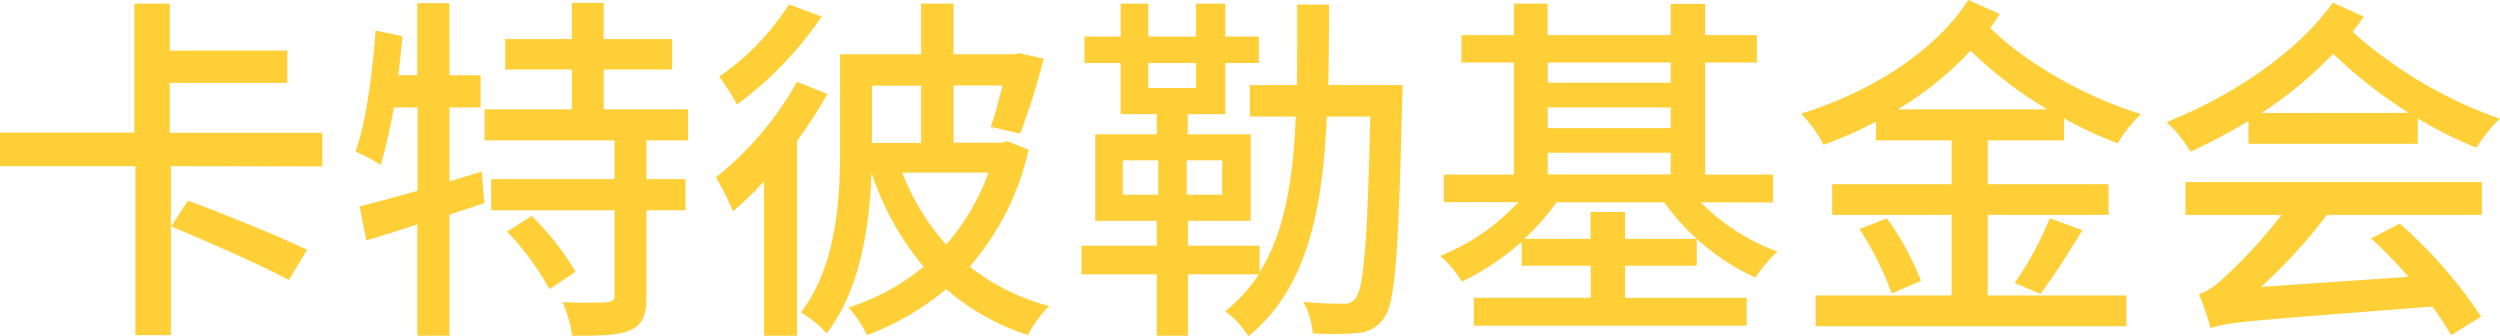 <svg xmlns="http://www.w3.org/2000/svg" viewBox="0 0 372.29 50.07"><defs><style>.cls-1{fill:#ffcf37;}</style></defs><title>title</title><g id="图层_2" data-name="图层 2"><g id="图层_1-2" data-name="图层 1"><g id="title"><path class="cls-1" d="M25.44,24.74V49.91H20.16V24.74H0v-5H20V.54h5.28v7H42.79v4.8H25.28v7.44H48v5ZM43,41.71c-3.88-2.15-11.91-5.66-17.51-8L28,29.86c5.44,2.05,13.58,5.33,17.73,7.33Z"/><path class="cls-1" d="M72.12,30.23c-1.67.6-3.45,1.14-5.18,1.73V50H62.15V33.41c-2.75.92-5.34,1.73-7.6,2.38l-1-5.07c2.32-.54,5.39-1.4,8.63-2.32V16H58.64a74.6,74.6,0,0,1-1.94,8.57,24,24,0,0,0-3.77-2c1.62-4.42,2.48-11.37,3-18l4,.81c-.16,1.94-.38,3.88-.6,5.82h2.81V.48h4.79V11.21h4.64V16H66.94v11l4.8-1.45Zm24.14-9.32v5.77h5.82v4.63H96.26V44.14c0,2.69-.48,4.15-2.37,5S89.2,50,85.21,50a18.69,18.69,0,0,0-1.45-5c2.91.1,5.82.1,6.63,0s1.13-.21,1.13-1V31.31H73.14V26.68H91.52V20.91H72.17V16.28h13V10.35H75.24V5.82h9.92V.43H89.9V5.82h10.19v4.53H89.9v5.93h12.56v4.63ZM79.18,32.17a39.63,39.63,0,0,1,6.52,8.3l-3.88,2.59a39.92,39.92,0,0,0-6.31-8.57Z"/><path class="cls-1" d="M123.21,14a72.65,72.65,0,0,1-4.52,7V50h-4.91V27a50.5,50.5,0,0,1-4.63,4.47,40.46,40.46,0,0,0-2.53-5.06,48.66,48.66,0,0,0,12.07-14.23Zm-.86-11.53a53.07,53.07,0,0,1-12.61,13.1,31.64,31.64,0,0,0-2.64-4.16A37.72,37.72,0,0,0,117.5.65Zm30.83,19.83a39.74,39.74,0,0,1-8.78,17.41,32.61,32.61,0,0,0,11.85,5.87,16.89,16.89,0,0,0-3.18,4.32,35.46,35.46,0,0,1-12.18-6.85,39.42,39.42,0,0,1-11.8,6.85,15.68,15.68,0,0,0-2.75-4.1,33.27,33.27,0,0,0,11.21-6.09,41.76,41.76,0,0,1-7.76-14c-.27,7.71-1.62,17.36-6.68,23.93a17.86,17.86,0,0,0-3.83-3.13c5.34-7,5.82-16.92,5.82-24.25V8.08h12.07V.54H142V8.08H151l.75-.16,3.67.81a99.32,99.32,0,0,1-3.5,11.16l-4.37-1c.59-1.67,1.19-3.88,1.73-6.15H142v8.52h7.12l.91-.22Zm-23.34-9.54v8.52h7.33V12.77Zm4.53,12.94a34.79,34.79,0,0,0,6.52,10.72,33.35,33.35,0,0,0,6.31-10.72Z"/><path class="cls-1" d="M208.86,12.67s0,1.72-.06,2.37c-.53,22.31-1,30-2.64,32.22a5,5,0,0,1-3.88,2.32,46.28,46.28,0,0,1-6.79.06,11.81,11.81,0,0,0-1.4-4.69,56.41,56.41,0,0,0,5.93.27,2,2,0,0,0,1.89-.87c1.18-1.5,1.72-8.4,2.15-27h-6.47c-.64,14.18-3,25.66-11.69,32.72a13.35,13.35,0,0,0-3.45-3.72,22.89,22.89,0,0,0,5-5.5H176.9V50h-4.64V40.85H161.05V36.59h11.21V32.88H163.1V20h9.16V17h-5.38V9.38h-5.39V5.44h5.39V.54H171v4.9h7.11V.54h4.36v4.9h5V9.38h-5V17h-5.6v3h9.38V32.88H176.9v3.71h10.67v3.94c3.77-5.93,5-13.85,5.39-23.18h-6.84V12.67h7c.06-3.83.06-7.82.06-12h4.74c0,4.1-.06,8.14-.11,12ZM167.2,29h5.28V23.88H167.2ZM171,13.1h7.11V9.38H171Zm11,10.78h-5.28V29H182Z"/><path class="cls-1" d="M253.27,30.13a31,31,0,0,0,11.43,7.33,20.37,20.37,0,0,0-3.29,3.88,34.32,34.32,0,0,1-13.58-11.21H231.77A34.29,34.29,0,0,1,227,35.57h9.86v-4H242v4h10.67v4H242v4.79h18.1V48.5H219.48V44.35h17.41V39.56H226.6V36a37.64,37.64,0,0,1-8.9,5.93,16.72,16.72,0,0,0-3.23-3.83,32,32,0,0,0,11.64-8H215V26h10.45V9.32h-7.81V5.23h7.81V.54h5V5.23H248.8V.59h5.12V5.23h7.71V9.32h-7.71V26h10.13v4.15ZM230.48,9.32v3H248.8v-3Zm0,9.76H248.8V16H230.48Zm0,6.9H248.8V22.74H230.48Z"/><path class="cls-1" d="M296,20.91v6.52H314V32H296V44h20.65v4.58H270.37V44h20.26V32H272.84V27.43h17.79V20.91H279.37v-2.8a59.15,59.15,0,0,1-7.82,3.45,19.32,19.32,0,0,0-3.34-4.64c10-3.07,19.78-9,24.9-16.92l4.69,2.1c-.49.7-.92,1.4-1.4,2.05,5.28,5.28,14.33,10.4,22.42,12.83a20.28,20.28,0,0,0-3.45,4.36,55.73,55.73,0,0,1-8-3.72v3.29ZM281,32.5a42.41,42.41,0,0,1,5.06,9.32l-4.36,1.89a45.63,45.63,0,0,0-4.8-9.6Zm23.87-16.22a60.38,60.38,0,0,1-11.42-8.74,49,49,0,0,1-10.84,8.74Zm-4.85,25.86a50.49,50.49,0,0,0,5.23-9.64l4.85,1.78c-2.05,3.39-4.42,7.06-6.25,9.48Z"/><path class="cls-1" d="M352,2.48c-.48.75-1.08,1.51-1.67,2.26a65.74,65.74,0,0,0,21.94,12.94A21.79,21.79,0,0,0,368.78,22a62.35,62.35,0,0,1-8.73-4.36v3.77H334.83v-3.4a88.18,88.18,0,0,1-8.62,4.58,20.39,20.39,0,0,0-3.56-4.41C332.94,14.07,342.43,7.44,347.39.38ZM325.45,27.11h44.14V32H346.52a80.1,80.1,0,0,1-9.81,10.73l21.94-1.51a70.31,70.31,0,0,0-5.55-5.71l4.26-2.21a68.82,68.82,0,0,1,12.12,13.85L365,49.91a34.32,34.32,0,0,0-2.81-4.26c-27.48,2.15-30.72,2.32-33,3.23a44.85,44.85,0,0,0-1.73-5.12c1.24-.27,2.48-1.24,4.1-2.75a73.47,73.47,0,0,0,8.19-9H325.45Zm33.25-10.3A70.6,70.6,0,0,1,347.44,8a59.41,59.41,0,0,1-10.67,8.83Z"/></g></g></g></svg>